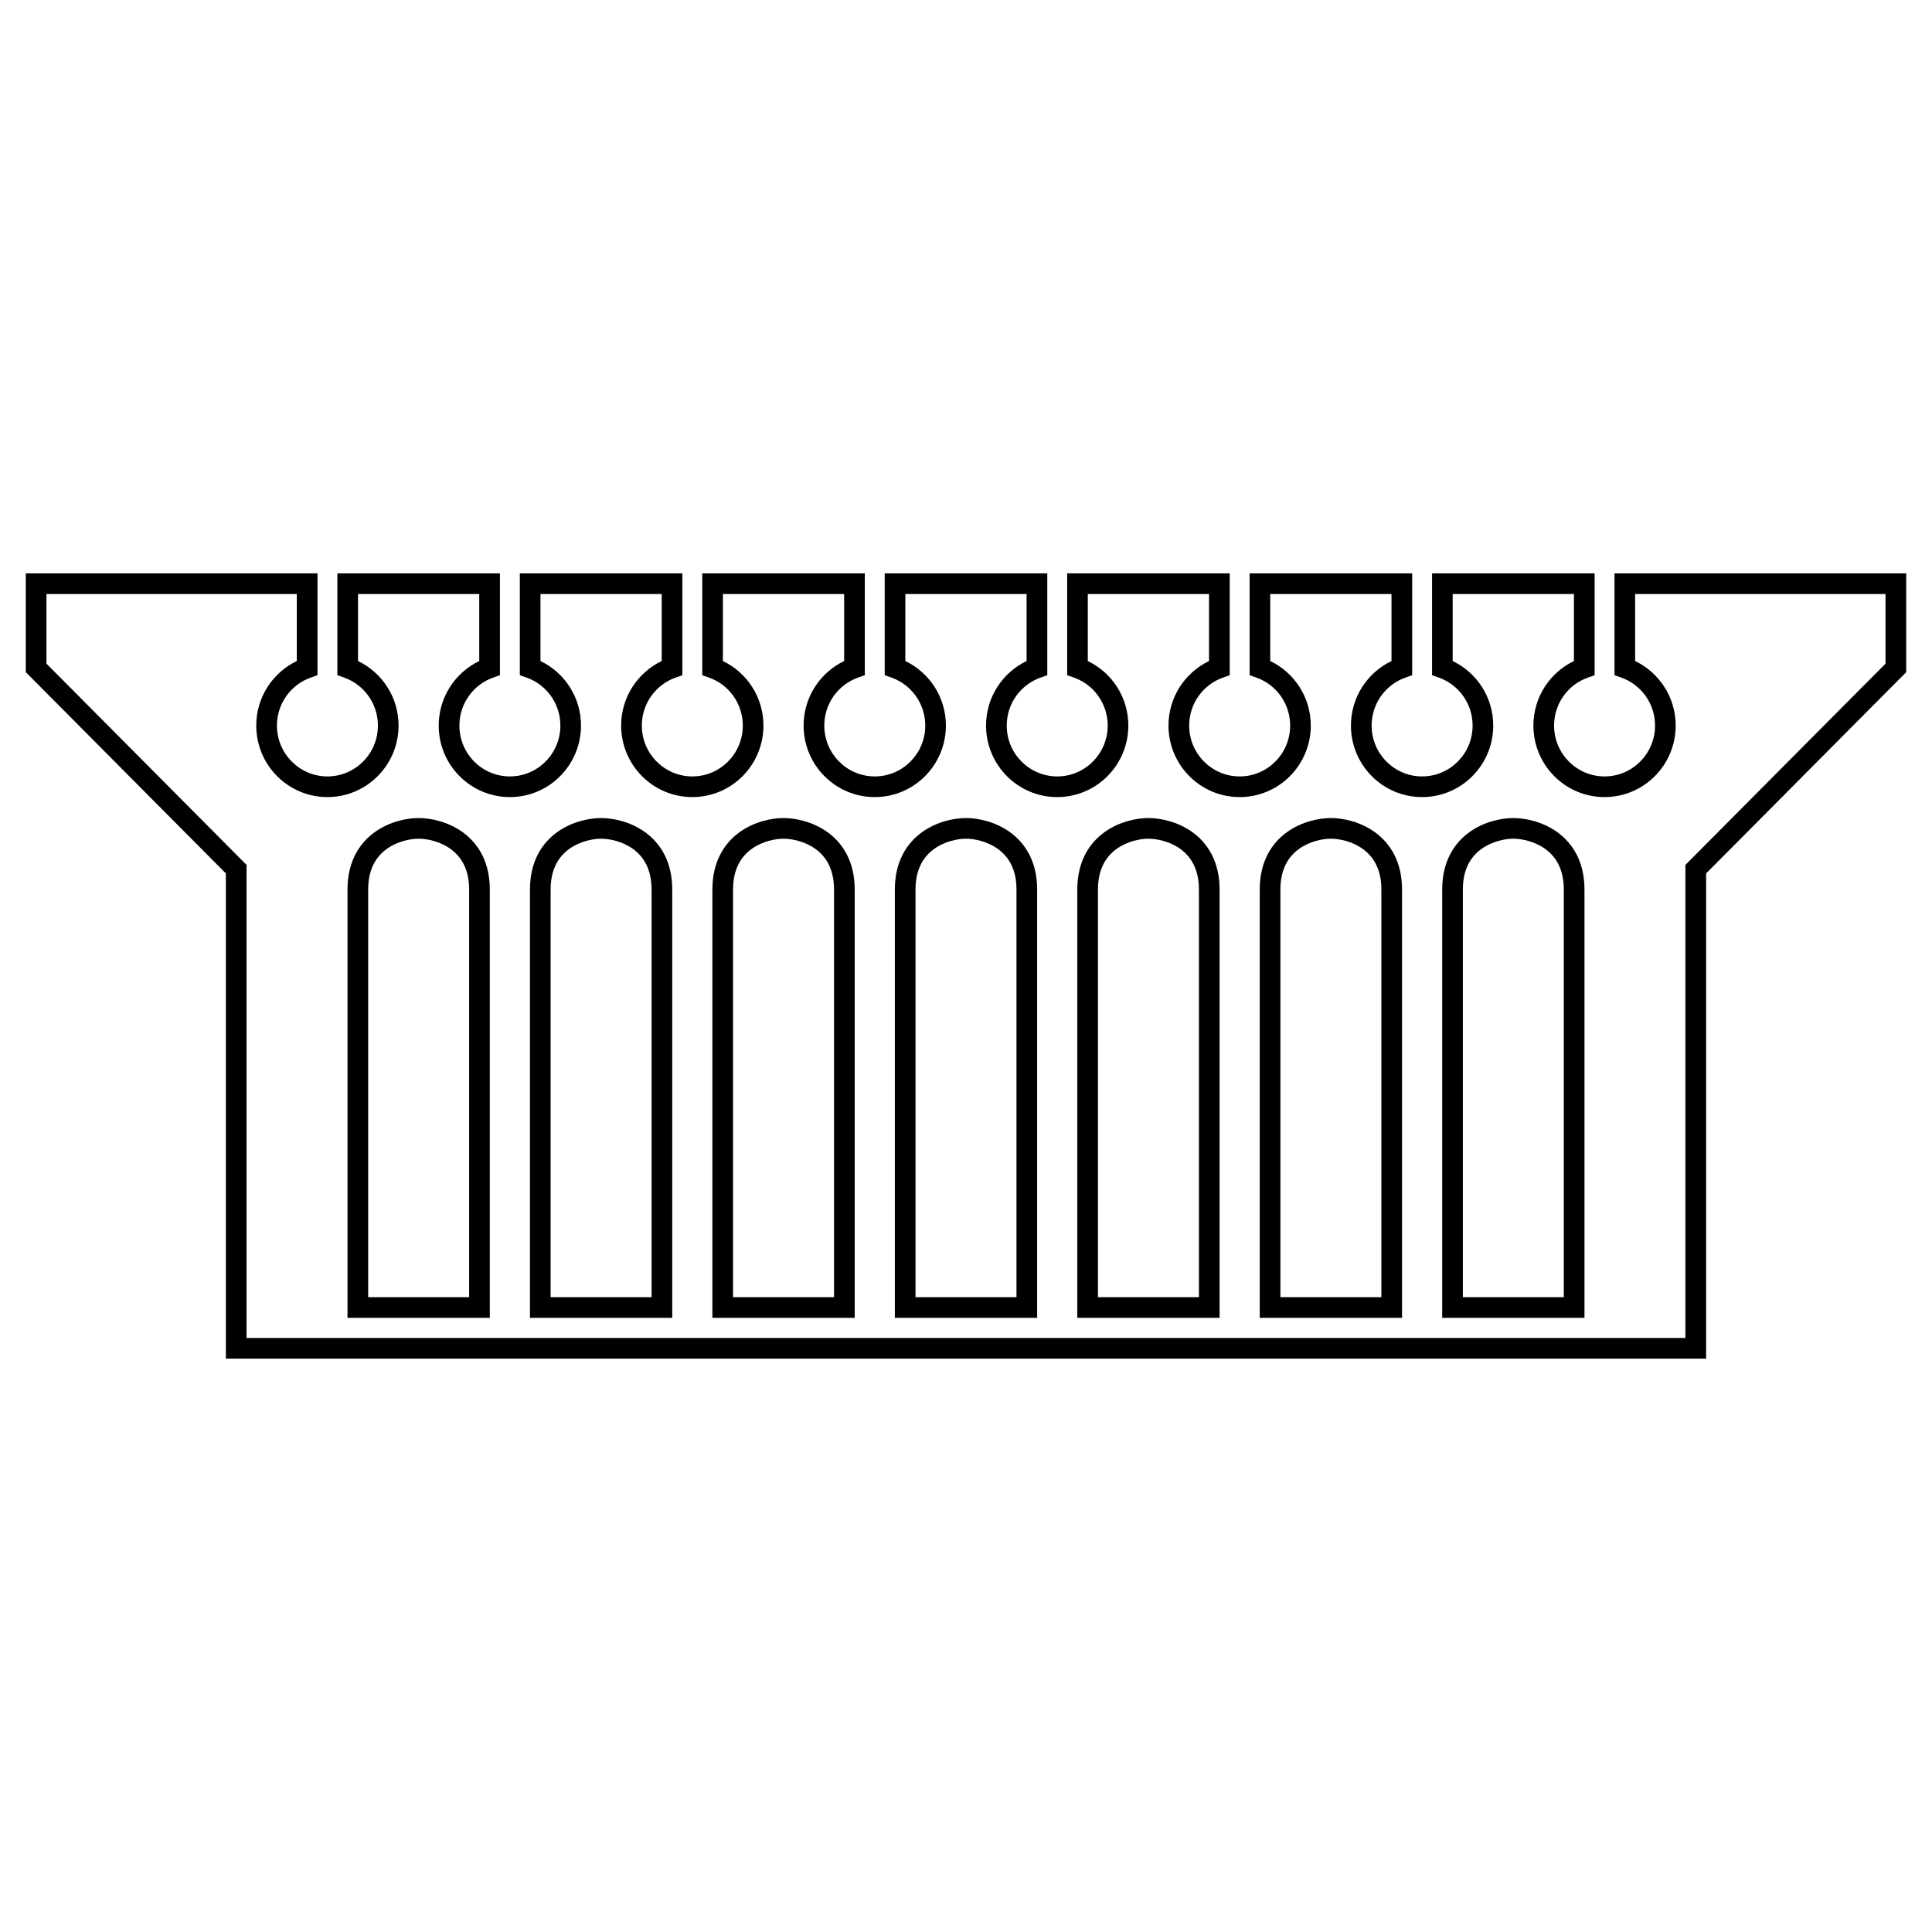 <?xml version="1.0" encoding="UTF-8"?>
<!-- Uploaded to: SVG Repo, www.svgrepo.com, Generator: SVG Repo Mixer Tools -->
<svg fill="#000000" width="800px" height="800px" version="1.1" viewBox="144 144 512 512" xmlns="http://www.w3.org/2000/svg">
 <path d="m150.83 295.95h77.309v26.984l-1.824 0.645c-5.191 1.848-8.922 6.836-8.922 12.707 0 7.457 6.004 13.473 13.379 13.473s13.379-6.016 13.379-13.473c0-5.871-3.731-10.859-8.926-12.707l-1.82-0.645v-26.984h43.082v26.984l-1.82 0.645c-5.195 1.848-8.922 6.836-8.922 12.707 0 7.457 6.004 13.473 13.379 13.473 7.371 0 13.379-6.016 13.379-13.473 0-5.871-3.731-10.859-8.926-12.707l-1.82-0.645v-26.984h43.082v26.984l-1.82 0.645c-5.195 1.848-8.926 6.836-8.926 12.707 0 7.457 6.004 13.473 13.379 13.473s13.379-6.016 13.379-13.473c0-5.871-3.727-10.859-8.922-12.707l-1.82-0.645v-26.984h43.078v26.984l-1.82 0.645c-5.195 1.848-8.922 6.836-8.922 12.707 0 7.457 6.004 13.473 13.379 13.473s13.379-6.016 13.379-13.473c0-5.871-3.731-10.859-8.926-12.707l-1.82-0.645v-26.984h43.082v26.984l-1.82 0.645c-5.195 1.848-8.926 6.836-8.926 12.707 0 7.457 6.008 13.473 13.379 13.473 7.375 0 13.379-6.016 13.379-13.473 0-5.871-3.727-10.859-8.922-12.707l-1.82-0.645v-26.984h43.082v26.984l-1.82 0.645c-5.195 1.848-8.926 6.836-8.926 12.707 0 7.457 6.004 13.473 13.379 13.473s13.379-6.016 13.379-13.473c0-5.871-3.731-10.859-8.922-12.707l-1.824-0.645v-26.984h43.082v26.984l-1.82 0.645c-5.195 1.848-8.922 6.836-8.922 12.707 0 7.457 6.004 13.473 13.379 13.473 7.371 0 13.379-6.016 13.379-13.473 0-5.871-3.731-10.859-8.926-12.707l-1.82-0.645v-26.984h43.082v26.984l-1.82 0.645c-5.195 1.848-8.926 6.836-8.926 12.707 0 7.457 6.008 13.473 13.379 13.473 7.375 0 13.379-6.016 13.379-13.473 0-5.871-3.727-10.859-8.922-12.707l-1.82-0.645v-26.984h77.305v26.18l-53.027 53.336v128.58h-392.28v-128.58l-53.027-53.336zm5.477 5.477v18.445l53.027 53.332v125.37h381.32v-125.37l53.027-53.332v-18.445h-66.352v17.75c6.356 3.051 10.742 9.566 10.742 17.109 0 10.453-8.426 18.949-18.855 18.949-10.426 0-18.852-8.496-18.852-18.949 0-7.543 4.387-14.059 10.742-17.109v-17.75h-32.129v17.754c6.356 3.047 10.742 9.562 10.742 17.105 0 10.453-8.426 18.949-18.852 18.949-10.43 0-18.855-8.496-18.855-18.949 0-7.543 4.387-14.059 10.746-17.105v-17.754h-32.133v17.75c6.359 3.051 10.746 9.566 10.746 17.109 0 10.453-8.426 18.949-18.855 18.949-10.426 0-18.855-8.496-18.855-18.949 0-7.543 4.387-14.059 10.746-17.109v-17.75h-32.129v17.754c6.356 3.047 10.742 9.562 10.742 17.105 0 10.453-8.426 18.949-18.855 18.949-10.426 0-18.852-8.496-18.852-18.949 0-7.543 4.387-14.059 10.742-17.105v-17.754h-32.129v17.754c6.356 3.047 10.746 9.562 10.746 17.105 0 10.453-8.43 18.949-18.855 18.949-10.43 0-18.855-8.496-18.855-18.949 0-7.543 4.387-14.059 10.746-17.105v-17.754h-32.133v17.754c6.359 3.047 10.746 9.562 10.746 17.105 0 10.453-8.426 18.949-18.855 18.949-10.426 0-18.855-8.496-18.855-18.949 0-7.543 4.391-14.059 10.746-17.105v-17.754h-32.129v17.754c6.356 3.047 10.742 9.562 10.742 17.105 0 10.453-8.426 18.949-18.852 18.949-10.43 0-18.855-8.496-18.855-18.949 0-7.543 4.387-14.059 10.742-17.105v-17.754h-32.129v17.754c6.359 3.047 10.746 9.562 10.746 17.105 0 10.453-8.43 18.949-18.855 18.949-10.43 0-18.855-8.496-18.855-18.949 0-7.543 4.387-14.059 10.746-17.105v-17.754zm86.961 63.125c3.922-2.84 8.551-3.762 11.68-3.762 3.125 0 7.754 0.922 11.68 3.762 4.062 2.941 7.176 7.816 7.176 15.188v113.5h-37.711v-113.5c0-7.371 3.113-12.246 7.176-15.188zm3.211 4.438c-2.652 1.918-4.91 5.148-4.91 10.75v108.02h26.758v-108.02c0-5.602-2.262-8.832-4.914-10.75-2.789-2.023-6.223-2.723-8.465-2.723-2.246 0-5.676 0.699-8.469 2.723zm45.141-4.438c3.922-2.84 8.551-3.762 11.676-3.762 3.129 0 7.758 0.922 11.68 3.762 4.062 2.941 7.176 7.816 7.176 15.188v113.5h-37.707v-113.5c0-7.371 3.113-12.246 7.176-15.188zm3.211 4.438c-2.652 1.918-4.91 5.148-4.91 10.75v108.02h26.754v-108.02c0-5.602-2.258-8.832-4.91-10.75-2.793-2.023-6.223-2.723-8.469-2.723-2.242 0-5.676 0.699-8.465 2.723zm45.137-4.438c3.926-2.84 8.551-3.762 11.68-3.762 3.129 0 7.754 0.922 11.68 3.762 4.062 2.941 7.176 7.816 7.176 15.188v113.5h-37.711v-113.5c0-7.371 3.113-12.246 7.176-15.188zm3.211 4.438c-2.652 1.918-4.91 5.148-4.91 10.75v108.02h26.758v-108.02c0-5.602-2.258-8.832-4.91-10.75-2.793-2.023-6.223-2.723-8.469-2.723-2.246 0-5.676 0.699-8.469 2.723zm45.141-4.438c3.922-2.84 8.551-3.762 11.68-3.762 3.125 0 7.754 0.922 11.676 3.762 4.062 2.941 7.18 7.816 7.18 15.188v113.5h-37.711v-113.5c0-7.371 3.113-12.246 7.176-15.188zm3.211 4.438c-2.652 1.918-4.91 5.148-4.91 10.75v108.02h26.758v-108.02c0-5.602-2.262-8.832-4.914-10.75-2.789-2.023-6.223-2.723-8.465-2.723-2.246 0-5.676 0.699-8.469 2.723zm45.137-4.438c3.926-2.84 8.555-3.762 11.68-3.762 3.129 0 7.758 0.922 11.68 3.762 4.062 2.941 7.176 7.816 7.176 15.188v113.5h-37.711v-113.5c0-7.371 3.117-12.246 7.176-15.188zm3.215 4.438c-2.652 1.918-4.914 5.148-4.914 10.75v108.02h26.758v-108.02c0-5.602-2.258-8.832-4.91-10.75-2.793-2.023-6.223-2.723-8.469-2.723-2.242 0-5.676 0.699-8.465 2.723zm45.137-4.438c3.922-2.84 8.551-3.762 11.68-3.762 3.129 0 7.754 0.922 11.68 3.762 4.062 2.941 7.176 7.816 7.176 15.188v113.5h-37.711v-113.5c0-7.371 3.113-12.246 7.176-15.188zm3.211 4.438c-2.652 1.918-4.91 5.148-4.91 10.75v108.02h26.758v-108.02c0-5.602-2.258-8.832-4.914-10.75-2.789-2.023-6.219-2.723-8.465-2.723-2.246 0-5.676 0.699-8.469 2.723zm45.141-4.438c3.922-2.84 8.551-3.762 11.676-3.762 3.129 0 7.758 0.922 11.68 3.762 4.062 2.941 7.176 7.816 7.176 15.188v113.5h-37.707v-113.5c0-7.371 3.113-12.246 7.176-15.188zm3.211 4.438c-2.652 1.918-4.91 5.148-4.91 10.75v108.02h26.754v-108.02c0-5.602-2.258-8.832-4.91-10.75-2.793-2.023-6.223-2.723-8.469-2.723-2.242 0-5.672 0.699-8.465 2.723z" fill-rule="evenodd"/>
</svg>